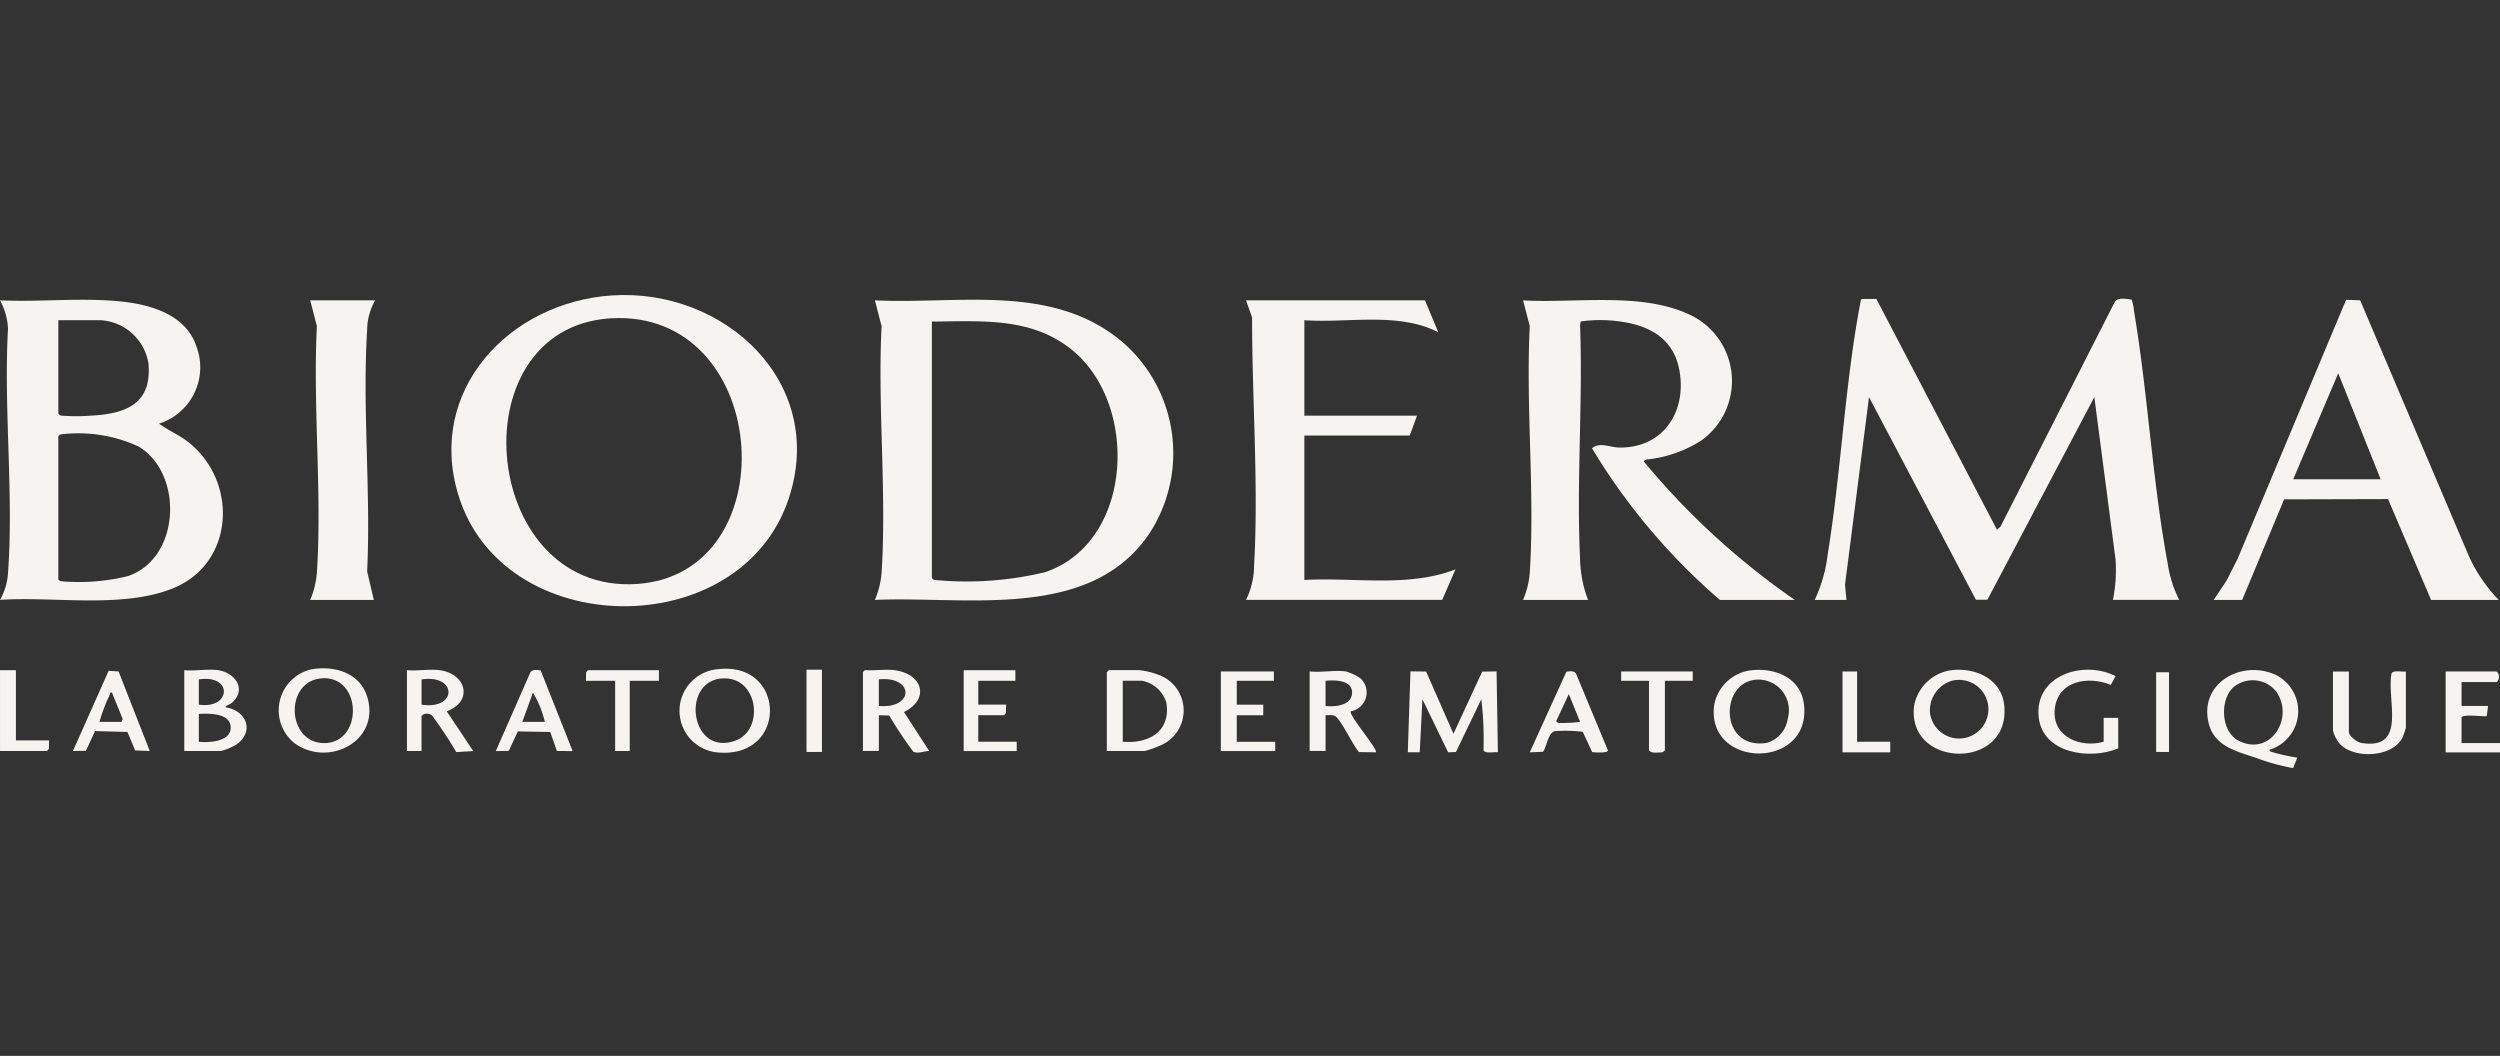 <svg xmlns="http://www.w3.org/2000/svg" width="161.001" height="68" viewBox="0 0 161.001 68">
  <rect x="0" y="0" width="161.001" height="68" fill="#333333" stroke="none"/>
  <g id="Grupo_7745" data-name="Grupo 7745" transform="translate(-776.999 -3423)">
    <rect id="Rectángulo_2517" data-name="Rectángulo 2517" width="161" height="68" transform="translate(777 3423)" fill="none"/>
    <g id="Bioderma-Logo" transform="translate(767.721 3255.861)">
      <path id="Trazado_14554" data-name="Trazado 14554" d="M2774,746.914a9.525,9.525,0,0,0,.841-2.957c.857-5.262,1.1-10.905,2.086-16.1.015-.078.039-.306.113-.326h.932l7.766,14.861.229-.2,7.338-14.43c.2-.365.753-.228,1.1-.19a2.351,2.351,0,0,1,.153.7c.9,5.338,1.186,10.96,2.171,16.268a7.8,7.8,0,0,0,.744,2.372h-4.268a9.622,9.622,0,0,0,.17-2.6l-1.366-10.458-6.885,13.047h-.741l-6.885-13.047-1.545,12.079.093.982H2774Z" transform="translate(-2647.855 -541.14)" fill="#f5f4f0"/>
      <path id="Trazado_14555" data-name="Trazado 14555" d="M1356.01,748.394a5.589,5.589,0,0,0,.431-1.745c.336-5.162-.263-10.685,0-15.885l-.429-1.661c5.465.257,11.495-1.128,16,2.733a9.465,9.465,0,0,1,1.651,12.317c-3.838,5.628-11.816,3.976-17.654,4.241Zm3.67-17.926v16.518c.075.122.17.118.295.132a21.528,21.528,0,0,0,7.007-.513c5.64-1.922,6.038-10.659,1.833-14.218-2.632-2.227-5.9-1.938-9.135-1.92Z" transform="translate(-1290.389 -542.62)" fill="#f5f4f0"/>
      <path id="Trazado_14556" data-name="Trazado 14556" d="M727.4,722.02c7.252-.469,13.842,5.622,11.372,13.08-3.1,9.362-18.407,9.214-21.28-.235C715.434,728.094,720.815,722.446,727.4,722.02Zm.416,1.458c-10.5.046-9.094,17.813,1.18,17.125C738.626,739.959,737.7,723.435,727.815,723.478Z" transform="translate(-678.699 -535.856)" fill="#f5f4f0"/>
      <path id="Trazado_14557" data-name="Trazado 14557" d="M46.234,737.112c.612.455,1.344.747,1.954,1.245,3.155,2.573,2.875,7.758-1.043,9.354-3.259,1.329-7.692.515-11.156.752a3.927,3.927,0,0,0,.516-1.746c.373-5.073-.289-10.594,0-15.715a4.2,4.2,0,0,0-.516-1.83c2.613.122,5.3-.2,7.9.085,1.919.213,4.107.884,4.762,2.921a3.8,3.8,0,0,1-2.414,4.933Zm-6.488-6.659v6.018a.276.276,0,0,0,.213.128,12.576,12.576,0,0,0,1.881,0c2.257-.12,3.948-.757,3.708-3.374a3.317,3.317,0,0,0-3.115-2.776H39.746Zm0,7.469v9.219c.075.122.17.118.295.132a13.254,13.254,0,0,0,4.191-.343c3.415-1.165,3.572-6.653.663-8.352a9.269,9.269,0,0,0-4.853-.79c-.124.015-.219.011-.295.132Z" transform="translate(-26.711 -542.691)" fill="#f5f4f0"/>
      <path id="Trazado_14558" data-name="Trazado 14558" d="M2351.5,748.815h-4.823a40.214,40.214,0,0,1-8.24-9.771c.52-.411,1.157-.05,1.75-.041,2.878.042,4.4-2.369,3.864-5.061-.383-1.928-1.871-2.776-3.7-3.042a9.154,9.154,0,0,0-2.64-.017l-.041.215c.19,4.961-.238,10.091,0,15.032a7.857,7.857,0,0,0,.515,2.686H2334a5.582,5.582,0,0,0,.431-1.746c.336-5.162-.263-10.685,0-15.885l-.429-1.661c3.373.2,7.6-.557,10.729.923a4.708,4.708,0,0,1,.737,8.11,8.037,8.037,0,0,1-3.482,1.213.272.272,0,0,0-.214.126,48.273,48.273,0,0,0,9.73,8.921Z" transform="translate(-2226.636 -543.042)" fill="#f5f4f0"/>
      <path id="Trazado_14559" data-name="Trazado 14559" d="M1927.524,730l.853,2.049c-2.61-1.315-5.79-.573-8.621-.768v6.146h7.256l-.469,1.281h-6.787v9.3c3.224-.181,6.671.5,9.732-.682l-.854,1.963H1916a5,5,0,0,0,.517-2.173c.3-5.2-.133-10.8-.127-16.015L1916,730h11.524Z" transform="translate(-1826.477 -543.519)" fill="#f5f4f0"/>
      <path id="Trazado_14560" data-name="Trazado 14560" d="M3394.354,748.508H3390l-2.771-6.494-6.693.018-2.7,6.476H3376l.837-1.254.715-1.42,6.976-16.654.906.034,7.027,16.534A10.059,10.059,0,0,0,3394.354,748.508Zm-7.6-7.768-2.732-6.829-2.9,6.829Z" transform="translate(-3224.16 -542.734)" fill="#f5f4f0"/>
      <path id="Trazado_14561" data-name="Trazado 14561" d="M508.183,729.99a3.917,3.917,0,0,0-.516,1.917c-.315,5.062.248,10.448,0,15.544l.43,1.832H504a5.59,5.59,0,0,0,.431-1.746c.336-5.162-.263-10.685,0-15.885L504,729.99h4.183Z" transform="translate(-474.745 -543.509)" fill="#f5f4f0"/>
      <path id="Trazado_14562" data-name="Trazado 14562" d="M2161.176,1290l1.759,4,1.849-4,.926-.015.085,5.208c-.222-.038-.844.114-.927-.14a21.316,21.316,0,0,0-.14-3.276l-1.635,3.4-.5.019-1.659-3.42-.171,3.415h-.769l.171-5.208,1.015.01Z" transform="translate(-2060.053 -1079.607)" fill="#f5f4f0"/>
      <path id="Trazado_14563" data-name="Trazado 14563" d="M3370.2,1292.935c.013.13.127.131.218.165a13.7,13.7,0,0,0,1.574.347l-.266.672a13.625,13.625,0,0,1-2.36-.65c-1.225-.415-2.661-.729-3.054-2.153-.713-2.582,1.988-4.2,4.249-3.224a2.6,2.6,0,0,1-.361,4.844Zm-2.36-3.983c-.857.85-.747,2.855.4,3.418,2.094,1.024,3.6-1.572,2.367-3.22A1.939,1.939,0,0,0,3367.836,1288.953Z" transform="translate(-3214.771 -1077.514)" fill="#f5f4f0"/>
      <path id="Trazado_14564" data-name="Trazado 14564" d="M1706,1293.207v-5.079l.128-.128h1.964a4.877,4.877,0,0,1,1.175.277,2.441,2.441,0,0,1,.176,4.574,7.111,7.111,0,0,1-1.01.356Zm1.024-.6c1.659.147,3.105-.644,2.812-2.513a2.056,2.056,0,0,0-1.574-1.414h-1.238Z" transform="translate(-1625.441 -1077.702)" fill="#f5f4f0"/>
      <path id="Trazado_14565" data-name="Trazado 14565" d="M458.5,1285.273c1.515-.236,3.115.287,3.547,1.875.765,2.808-2.553,4.451-4.7,2.9a2.709,2.709,0,0,1,1.15-4.78Zm.516.6c-2.332.244-2.173,4.162.232,4.162C461.8,1290.032,461.7,1285.589,459.011,1285.87Z" transform="translate(-429.092 -1075.04)" fill="#f5f4f0"/>
      <path id="Trazado_14566" data-name="Trazado 14566" d="M2925.76,1287.458c1.578-.245,3.343.5,3.521,2.243.434,4.241-6.335,4.062-5.8.006a2.84,2.84,0,0,1,2.275-2.249Zm.085.683a2,2,0,0,0-1.351,1.985,1.888,1.888,0,1,0,1.351-1.986Z" transform="translate(-2790.93 -1077.14)" fill="#f5f4f0"/>
      <path id="Trazado_14567" data-name="Trazado 14567" d="M1063.652,1285.9c4.437-.515,4.514,5.922-.185,5.345A2.69,2.69,0,0,1,1063.652,1285.9Zm.259.593c-2.7.193-2.044,5.057.844,4.01C1066.666,1289.813,1066.237,1286.329,1063.911,1286.5Z" transform="translate(-1008.123 -1075.665)" fill="#f5f4f0"/>
      <path id="Trazado_14568" data-name="Trazado 14568" d="M2623.912,1287.611c1.616-.219,3.335.438,3.52,2.241.427,4.165-6.288,4.1-5.794.009a2.756,2.756,0,0,1,2.275-2.25Zm.342.6c-2.3.294-2.224,4.565.811,4.055a1.923,1.923,0,0,0,1.322-1.581A1.971,1.971,0,0,0,2624.254,1288.209Z" transform="translate(-2501.971 -1077.291)" fill="#f5f4f0"/>
      <path id="Trazado_14569" data-name="Trazado 14569" d="M316.186,1287.343c1.076.153,1.879,1.219.9,2.094-.152.136-.36.148-.429.295,1.317.19,1.92,1.519.725,2.391a3.581,3.581,0,0,1-1.024.427H314.01v-5.207c.677.068,1.522-.093,2.177,0Zm-1.238,2.219c2.1.309,2.2-1.971,0-1.622Zm0,2.39c.641.075,2.044,0,2.052-.895.008-.961-1.372-.929-2.052-.9Z" transform="translate(-292.865 -1077.045)" fill="#f5f4f0"/>
      <path id="Trazado_14570" data-name="Trazado 14570" d="M1340.006,1287.529c1.8.2,2.357,1.842.635,2.694l1.627,2.513c-.321,0-.719.193-1.025.043a25.939,25.939,0,0,1-1.553-2.33l-.666-.018v2.3H1338v-5.079l.128-.128c.6.047,1.289-.064,1.878,0Zm-.982,2.3c2.267.218,2.3-1.935,0-1.707Z" transform="translate(-1273.148 -1077.231)" fill="#f5f4f0"/>
      <path id="Trazado_14571" data-name="Trazado 14571" d="M2014.347,1289.234a3.374,3.374,0,0,1,.926.44,1.236,1.236,0,0,1-.623,2.125c-.16.227,1.789,2.493,1.618,2.642l-1.092-.018c-.385-.434-1.125-2.021-1.505-2.293-.192-.138-.431-.069-.646-.079v2.3H2012v-5.122C2012.72,1289.314,2013.656,1289.127,2014.347,1289.234Zm-1.323,2.219c.606.075,1.663-.027,1.706-.818.047-.855-1.114-.866-1.706-.8Z" transform="translate(-1918.38 -1078.851)" fill="#f5f4f0"/>
      <path id="Trazado_14572" data-name="Trazado 14572" d="M652.092,1287.417c1.725.215,2.205,2.013.469,2.648l1.707,2.559-1.093.068a25.509,25.509,0,0,0-1.547-2.336.489.489,0,0,0-.69.006v2.262H650v-5.207c.661.059,1.447-.08,2.091,0Zm-1.152,2.219c2.318.359,2.309-1.971,0-1.622Z" transform="translate(-614.514 -1077.119)" fill="#f5f4f0"/>
      <path id="Trazado_14573" data-name="Trazado 14573" d="M3557.024,1289.749v3.884c0,.279.528.676.817.72,2.951.455,1.613-2.706,1.927-4.464.083-.254.705-.1.927-.14v3.628a5.625,5.625,0,0,1-.221.632c-.648,1.3-3.213,1.393-4.083.343a2.252,2.252,0,0,1-.391-.8v-3.8Z" transform="translate(-3396.478 -1079.365)" fill="#f5f4f0"/>
      <path id="Trazado_14574" data-name="Trazado 14574" d="M3116.688,1292.382c-1.806.759-4.868.339-5.122-2.005-.294-2.714,2.9-3.7,4.949-2.648l-.306.563c-1.474-.6-3.435-.266-3.61,1.582-.167,1.766,1.654,2.5,3.15,2.082v-1.537h.939v1.963Z" transform="translate(-2970.994 -1077.047)" fill="#f5f4f0"/>
      <path id="Trazado_14575" data-name="Trazado 14575" d="M150.951,1294.135l-.942-.039-.5-1.189-2.086-.056-.583,1.269-.839.014,2.3-5.165.642.043,2.005,5.122Zm-3.243-1.878h1.409l.091-.174-.689-1.705c-.178-.037-.117.072-.165.172a10.871,10.871,0,0,0-.645,1.706Z" transform="translate(-132.026 -1078.63)" fill="#f5f4f0"/>
      <path id="Trazado_14576" data-name="Trazado 14576" d="M786.91,1287.693l2.06,5.2-1.014-.01-.427-1.22-2.09-.039-.581,1.255-.839.014,2.228-5.07C786.38,1287.606,786.692,1287.672,786.91,1287.693Zm.268,3.317a6.281,6.281,0,0,0-.767-1.878l-.684,1.878Z" transform="translate(-742.813 -1077.383)" fill="#f5f4f0"/>
      <path id="Trazado_14577" data-name="Trazado 14577" d="M2348.045,1294.878l-.611-1.309a9.729,9.729,0,0,0-1.755-.047c-.472.055-.546.984-.8,1.332l-.857.039,2.361-5.193c.21-.027.492-.084.619.121l2.054,4.944c-.011.193-.826.132-1.008.113Zm-.782-1.95-.725-1.791-.812,1.748a.23.23,0,0,0,.2.115,8.794,8.794,0,0,0,1.34-.071Z" transform="translate(-2236.228 -1079.302)" fill="#f5f4f0"/>
      <path id="Trazado_14578" data-name="Trazado 14578" d="M3727.024,1290.683v1.537h1.707l-.083.647c-.091.075-1.457-.146-1.624.078v1.665h2.476v.6H3726V1290h3.287a.471.471,0,0,1,0,.683Z" transform="translate(-3559.221 -1079.617)" fill="#f5f4f0"/>
      <path id="Trazado_14579" data-name="Trazado 14579" d="M1881.415,1290v.6h-2.39v1.536h1.707v.683h-1.707v1.707h2.476v.6H1878V1290Z" transform="translate(-1790.099 -1079.617)" fill="#f5f4f0"/>
      <path id="Trazado_14580" data-name="Trazado 14580" d="M1493.329,1288v.683h-2.39v1.536h1.793l-.013.542-.115.141h-1.665v1.707h2.476v.6H1490V1288Z" transform="translate(-1418.66 -1077.702)" fill="#f5f4f0"/>
      <path id="Trazado_14581" data-name="Trazado 14581" d="M2486.609,1290v.6h-1.792v4.482l-.142.114a1.085,1.085,0,0,1-.238.018c-.212.018-.513.042-.645-.132V1290.6H2482v-.6Z" transform="translate(-2368.319 -1079.617)" fill="#f5f4f0"/>
      <path id="Trazado_14582" data-name="Trazado 14582" d="M924.7,1288v.683h-1.878v4.524h-.939v-4.524H920l.013-.542.115-.141Z" transform="translate(-872.989 -1077.702)" fill="#f5f4f0"/>
      <path id="Trazado_14583" data-name="Trazado 14583" d="M37.024,1288v4.524h2.134l-.013.542-.115.141H36V1288Z" transform="translate(-26.721 -1077.702)" fill="#f5f4f0"/>
      <path id="Trazado_14584" data-name="Trazado 14584" d="M2816.939,1290v4.524h2.134v.683H2816V1290Z" transform="translate(-2688.063 -1079.617)" fill="#f5f4f0"/>
      <rect id="Rectángulo_2481" data-name="Rectángulo 2481" width="0.993" height="5.298" transform="translate(61.218 210.267)" fill="#f5f4f0"/>
      <rect id="Rectángulo_2482" data-name="Rectángulo 2482" width="0.828" height="5.132" transform="translate(148.135 210.433)" fill="#f5f4f0"/>
    </g>
  </g>
</svg>

